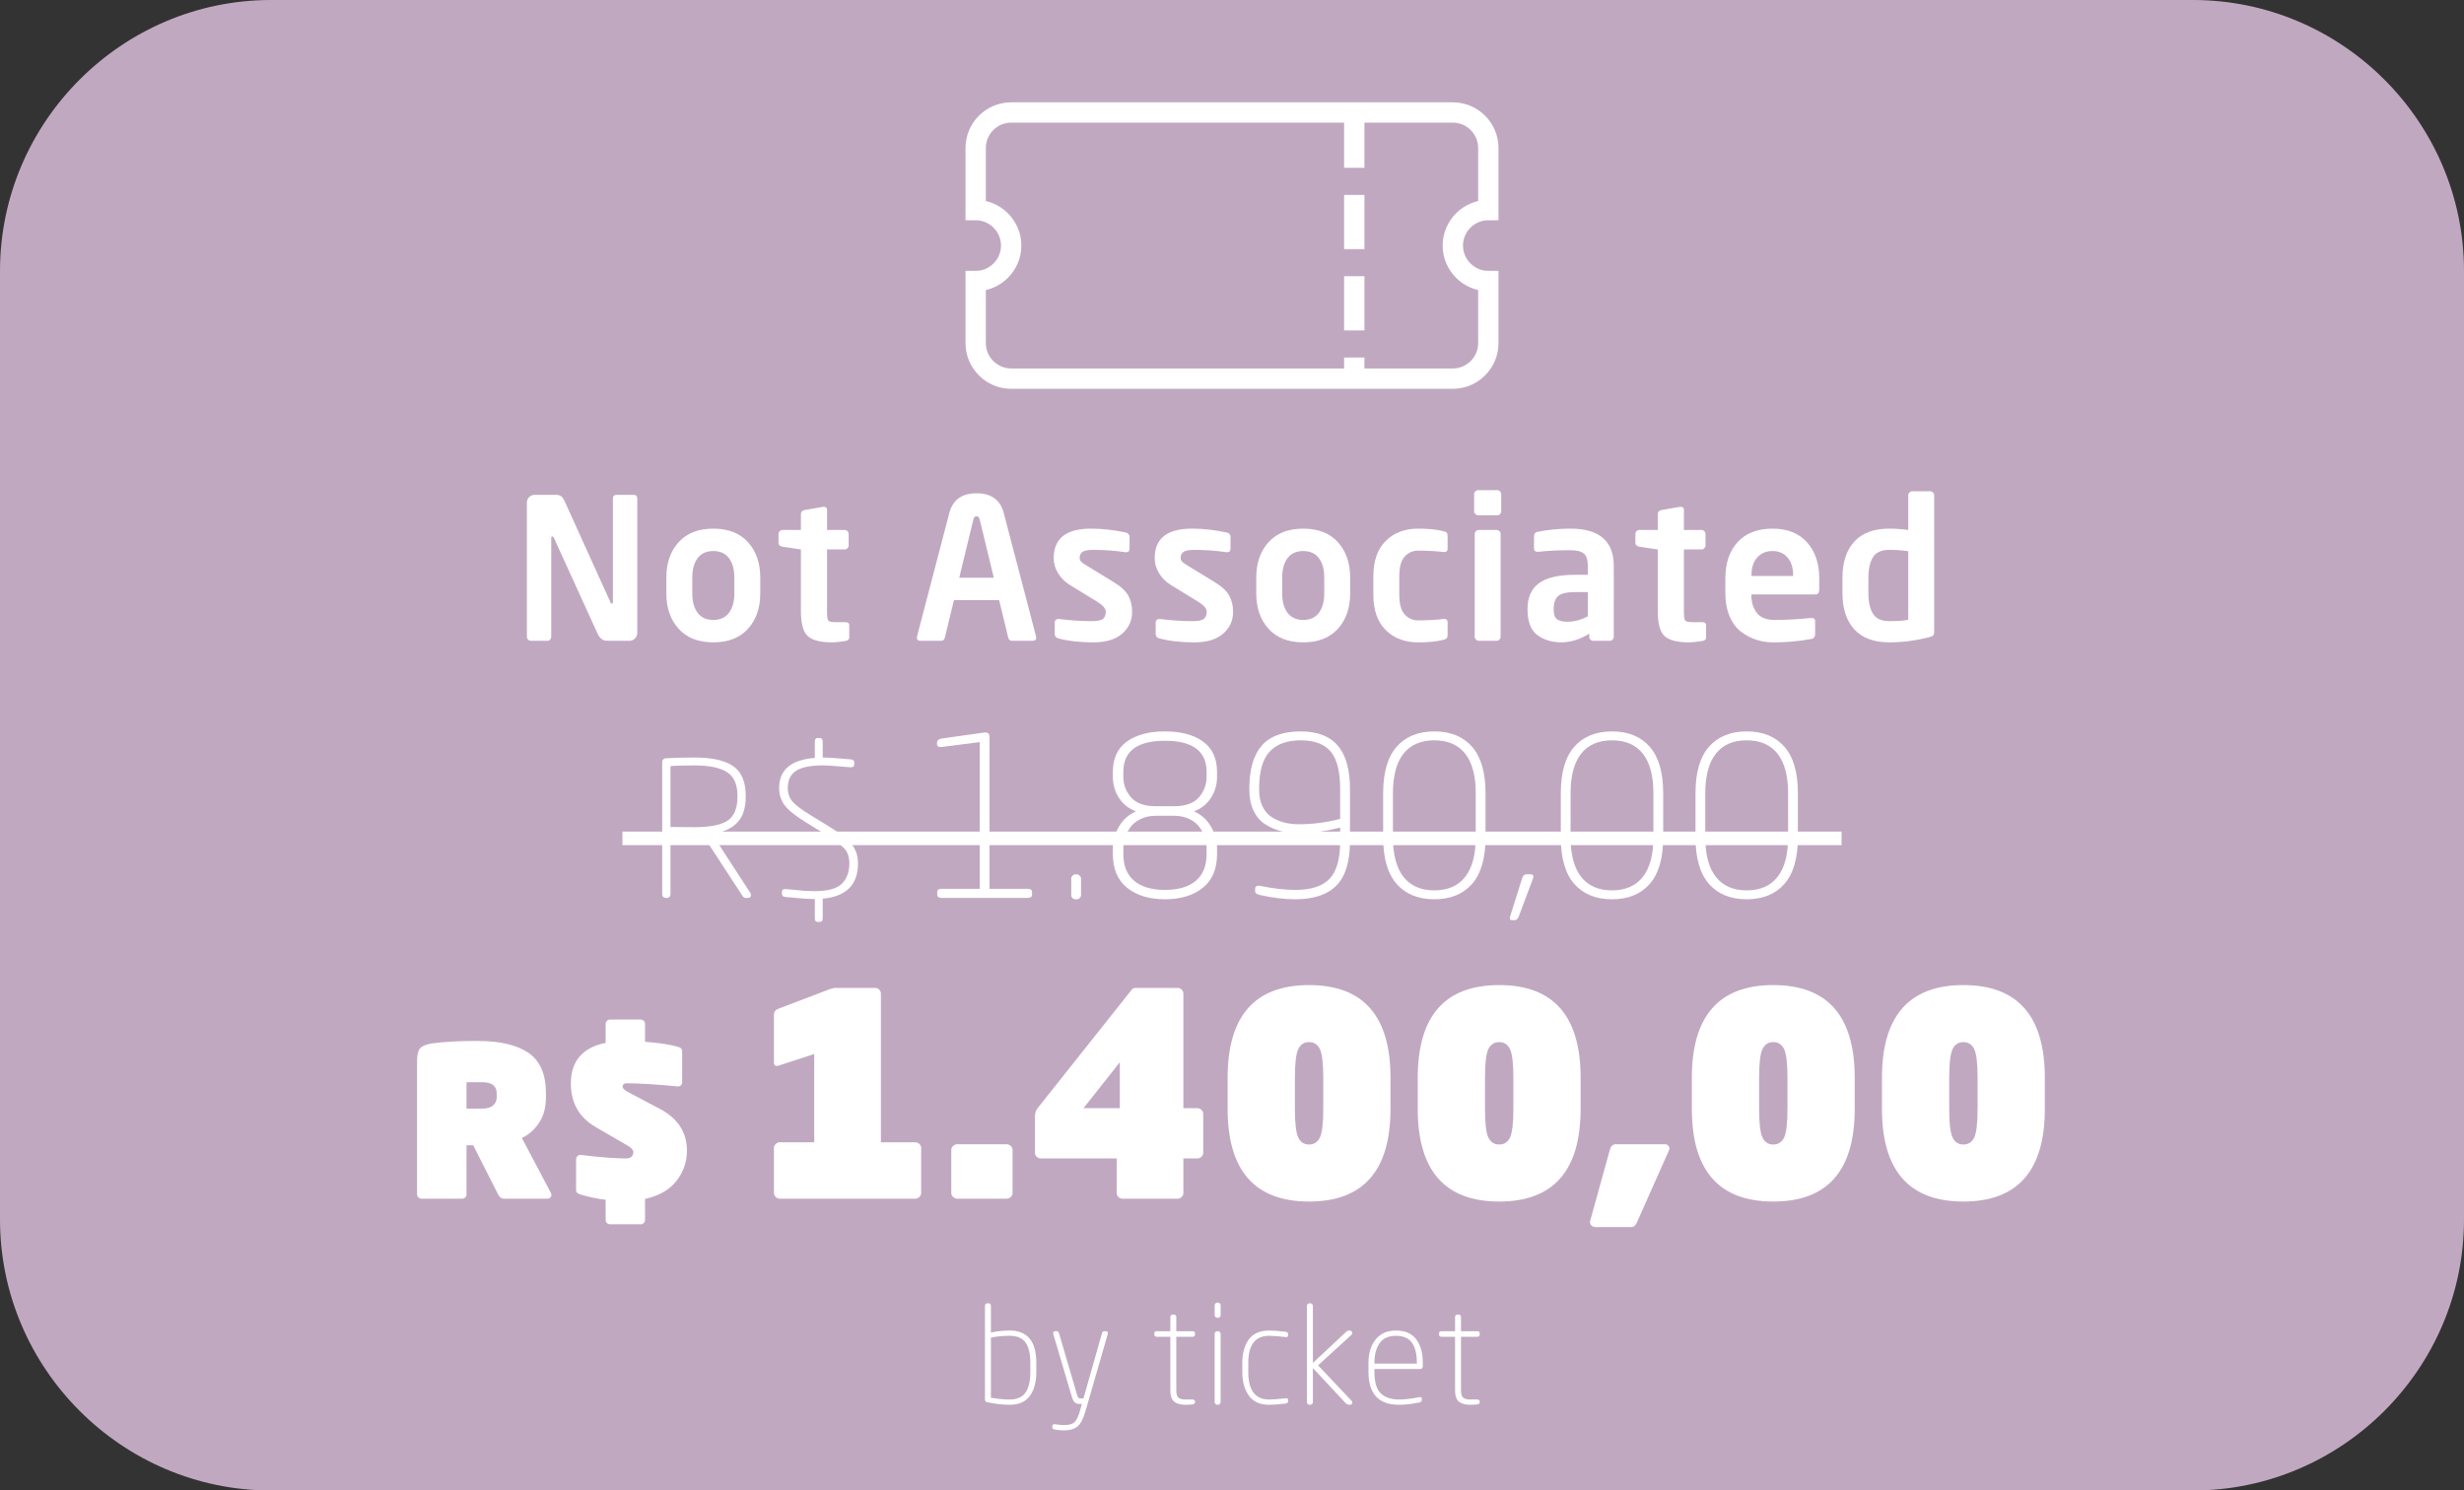 <?xml version="1.0" encoding="utf-8"?>
<!-- Generator: Adobe Illustrator 14.0.0, SVG Export Plug-In . SVG Version: 6.00 Build 43363)  -->
<!DOCTYPE svg PUBLIC "-//W3C//DTD SVG 1.0//EN" "http://www.w3.org/TR/2001/REC-SVG-20010904/DTD/svg10.dtd">
<svg version="1.0" id="_x30_1" xmlns="http://www.w3.org/2000/svg" xmlns:xlink="http://www.w3.org/1999/xlink" x="0px" y="0px"
	 width="363.637px" height="220px" viewBox="0 0 363.637 220" enable-background="new 0 0 363.637 220" xml:space="preserve">
<rect x="0" y="0" width="363.637" height="220" fill="#333333" stroke="none"/>
<g id="nao_x5F_associado">
	<g>
		<path fill="#C1A8C1" d="M363.637,180c0,22-18,40-40,40H40c-22,0-40-18-40-40V40C0,18,18,0,40,0h283.637c22,0,40,18,40,40V180z"/>
	</g>
	<g>
		<path fill="#FFFFFF" d="M110.691,131.732c0.129,0.185,0.166,0.365,0.111,0.54c-0.055,0.176-0.193,0.263-0.416,0.263h-0.359
			c-0.148,0-0.287-0.083-0.416-0.25l-5.9-9.031h-1.191l-3.572-0.028v8.782c0,0.148-0.047,0.273-0.139,0.374
			c-0.094,0.102-0.205,0.152-0.334,0.152h-0.275c-0.131,0-0.24-0.051-0.334-0.152c-0.092-0.101-0.139-0.226-0.139-0.374v-19.558
			c0-0.129,0.047-0.244,0.139-0.346c0.094-0.101,0.203-0.161,0.334-0.18c1.291-0.074,2.732-0.111,4.32-0.111
			c2.586,0,4.488,0.429,5.707,1.288s1.828,2.313,1.828,4.363v0.139c0,1.644-0.406,2.904-1.219,3.781
			c-0.813,0.877-2.059,1.455-3.74,1.731L110.691,131.732z M108.836,117.604v-0.139c0-1.662-0.512-2.825-1.537-3.49
			s-2.617-0.998-4.779-0.998c-1.645,0-2.834,0.038-3.572,0.111v8.976c0.238,0,0.826,0.005,1.758,0.014
			c0.934,0.009,1.537,0.014,1.814,0.014c2.234,0,3.846-0.318,4.834-0.956S108.836,119.322,108.836,117.604z"/>
		<path fill="#FFFFFF" d="M126.621,127.438c0,3.158-1.736,4.894-5.207,5.208v2.909c0,0.351-0.148,0.526-0.443,0.526h-0.277
			c-0.297,0-0.443-0.176-0.443-0.526v-2.854h-0.057c-0.83,0-2.262-0.102-4.293-0.305c-0.332-0.037-0.498-0.184-0.498-0.443v-0.36
			c0-0.24,0.174-0.36,0.525-0.36h0.111c0.314,0.019,0.748,0.061,1.303,0.125c0.553,0.065,1.053,0.111,1.494,0.138
			c0.443,0.028,0.896,0.042,1.357,0.042c1.939,0,3.283-0.36,4.031-1.081s1.123-1.727,1.123-3.02c0-0.905-0.236-1.625-0.707-2.161
			s-1.482-1.284-3.033-2.244l-2.771-1.717c-1.494-0.923-2.512-1.746-3.047-2.466s-0.803-1.569-0.803-2.548
			c0-2.678,1.754-4.156,5.264-4.433v-2.41c0-0.351,0.146-0.526,0.443-0.526h0.277c0.295,0,0.443,0.176,0.443,0.526v2.355h0.055
			c0.775,0,2.15,0.092,4.127,0.277c0.314,0.037,0.471,0.176,0.471,0.416v0.36c0,0.259-0.176,0.388-0.525,0.388
			c-0.129,0-0.711-0.046-1.746-0.139c-1.033-0.092-1.818-0.139-2.354-0.139c-1.811,0-3.127,0.263-3.947,0.79
			c-0.822,0.526-1.234,1.372-1.234,2.535c0,0.794,0.227,1.459,0.68,1.994c0.451,0.536,1.344,1.21,2.674,2.022l2.715,1.662
			c1.717,1.035,2.861,1.939,3.434,2.715C126.334,125.472,126.621,126.386,126.621,127.438z"/>
		<path fill="#FFFFFF" d="M138.971,131.188h5.617v-21.652l-5.65,0.723h-0.164c-0.33,0-0.494-0.143-0.494-0.427v-0.165
			c0-0.35,0.219-0.569,0.658-0.657l6.342-0.887h0.164c0.395,0,0.59,0.219,0.59,0.657v22.408h5.619c0.438,0,0.658,0.165,0.658,0.493
			v0.362c0,0.329-0.221,0.493-0.658,0.493h-12.682c-0.439,0-0.658-0.164-0.658-0.493v-0.362
			C138.313,131.353,138.531,131.188,138.971,131.188z"/>
		<path fill="#FFFFFF" d="M159.537,132.108c0,0.176-0.061,0.324-0.18,0.444c-0.121,0.12-0.27,0.181-0.443,0.181h-0.197
			c-0.176,0-0.324-0.061-0.443-0.181c-0.121-0.12-0.182-0.268-0.182-0.444v-2.431c0-0.153,0.066-0.296,0.197-0.427
			s0.273-0.197,0.428-0.197h0.197c0.152,0,0.295,0.066,0.426,0.197c0.133,0.131,0.197,0.274,0.197,0.427V132.108z"/>
		<path fill="#FFFFFF" d="M179.613,126.063c0,2.19-0.701,3.85-2.102,4.978c-1.402,1.128-3.266,1.692-5.586,1.692
			c-2.322,0-4.184-0.564-5.586-1.692c-1.402-1.128-2.104-2.787-2.104-4.978v-0.986c0-1.007,0.297-2.026,0.889-3.056
			c0.59-1.029,1.434-1.785,2.529-2.267c-1.051-0.372-1.885-1.023-2.498-1.955s-0.92-1.977-0.92-3.138v-0.723
			c0-1.993,0.691-3.488,2.07-4.485c1.381-0.997,3.254-1.495,5.619-1.495s4.238,0.499,5.617,1.495c1.381,0.997,2.07,2.492,2.07,4.485
			v0.723c0,1.162-0.307,2.207-0.92,3.138s-1.445,1.583-2.496,1.955c1.094,0.482,1.938,1.238,2.529,2.267
			c0.592,1.03,0.887,2.048,0.887,3.056V126.063z M178.07,114.662v-0.723c0-3.066-2.049-4.6-6.145-4.6
			c-4.098,0-6.145,1.534-6.145,4.6v0.723c0,1.139,0.377,2.147,1.133,3.023c0.756,0.876,1.977,1.314,3.664,1.314h2.693
			c1.688,0,2.908-0.438,3.664-1.314C177.691,116.809,178.07,115.801,178.07,114.662z M178.07,126.063v-0.986
			c0-0.438-0.078-0.898-0.23-1.38c-0.154-0.481-0.4-0.98-0.74-1.495c-0.34-0.514-0.844-0.941-1.512-1.281
			c-0.668-0.339-1.439-0.509-2.316-0.509h-2.693c-0.877,0-1.648,0.17-2.316,0.509c-0.668,0.34-1.172,0.767-1.512,1.281
			c-0.34,0.515-0.586,1.014-0.738,1.495c-0.154,0.482-0.23,0.942-0.23,1.38v0.986c0,1.73,0.531,3.045,1.594,3.943
			c1.063,0.898,2.578,1.347,4.551,1.347c1.971,0,3.488-0.449,4.551-1.347C177.539,129.108,178.07,127.793,178.07,126.063z"/>
		<path fill="#FFFFFF" d="M199.229,124.19c0,3.001-0.67,5.175-2.006,6.522c-1.336,1.347-3.35,2.021-6.045,2.021
			c-1.621,0-3.363-0.208-5.225-0.625c-0.48-0.087-0.723-0.284-0.723-0.591v-0.329c0-0.307,0.176-0.46,0.525-0.46
			c0.109,0,0.197,0.011,0.264,0.033c1.906,0.395,3.625,0.592,5.158,0.592c2.301,0,3.977-0.542,5.027-1.626
			c1.051-1.084,1.576-2.93,1.576-5.537v-2.037c-2.232,0.57-4.26,0.854-6.078,0.854c-0.963,0-1.855-0.109-2.678-0.329
			c-0.82-0.219-1.594-0.559-2.316-1.019s-1.293-1.128-1.707-2.004c-0.418-0.875-0.625-1.905-0.625-3.088v-0.164
			c0-2.826,0.607-4.939,1.824-6.341c1.215-1.402,3.137-2.103,5.766-2.103c2.453,0,4.275,0.701,5.471,2.103
			c1.193,1.402,1.791,3.538,1.791,6.407V124.19z M197.781,120.872v-4.403c0-2.584-0.465-4.43-1.396-5.536
			c-0.93-1.106-2.402-1.659-4.418-1.659c-2.037,0-3.57,0.559-4.6,1.676c-1.031,1.117-1.545,2.936-1.545,5.454v0.164
			c0,0.964,0.17,1.791,0.51,2.481c0.34,0.69,0.799,1.215,1.379,1.577c0.58,0.362,1.199,0.625,1.857,0.789
			c0.656,0.165,1.369,0.247,2.135,0.247C193.74,121.66,195.766,121.397,197.781,120.872z"/>
		<path fill="#FFFFFF" d="M219.236,123.566c0,3.088-0.662,5.388-1.986,6.9c-1.326,1.511-3.182,2.267-5.57,2.267
			c-2.387,0-4.244-0.756-5.568-2.267c-1.326-1.512-1.988-3.812-1.988-6.9v-6.473c0-3.066,0.662-5.355,1.988-6.867
			c1.324-1.511,3.182-2.267,5.568-2.267c2.389,0,4.244,0.756,5.57,2.267c1.324,1.512,1.986,3.801,1.986,6.867V123.566z
			 M217.791,123.566v-6.473c0-2.584-0.52-4.534-1.561-5.849c-1.041-1.314-2.557-1.971-4.551-1.971c-1.992,0-3.51,0.657-4.551,1.971
			c-1.039,1.314-1.561,3.264-1.561,5.849v6.473c0,2.585,0.521,4.54,1.561,5.865c1.041,1.326,2.559,1.988,4.551,1.988
			c1.994,0,3.51-0.662,4.551-1.988C217.271,128.105,217.791,126.151,217.791,123.566z"/>
		<path fill="#FFFFFF" d="M226.301,129.414c0,0.044-0.021,0.132-0.064,0.263l-2.07,5.52c-0.154,0.416-0.361,0.625-0.625,0.625
			h-0.395c-0.219,0-0.328-0.11-0.328-0.329c0-0.066,0.021-0.164,0.066-0.296l1.74-5.52c0.109-0.416,0.328-0.625,0.658-0.625h0.623
			C226.17,129.053,226.301,129.173,226.301,129.414z"/>
		<path fill="#FFFFFF" d="M245.455,123.566c0,3.088-0.662,5.388-1.986,6.9c-1.326,1.511-3.182,2.267-5.57,2.267
			c-2.387,0-4.244-0.756-5.568-2.267c-1.326-1.512-1.988-3.812-1.988-6.9v-6.473c0-3.066,0.662-5.355,1.988-6.867
			c1.324-1.511,3.182-2.267,5.568-2.267c2.389,0,4.244,0.756,5.57,2.267c1.324,1.512,1.986,3.801,1.986,6.867V123.566z
			 M244.01,123.566v-6.473c0-2.584-0.52-4.534-1.561-5.849c-1.041-1.314-2.557-1.971-4.551-1.971c-1.992,0-3.51,0.657-4.551,1.971
			c-1.039,1.314-1.561,3.264-1.561,5.849v6.473c0,2.585,0.521,4.54,1.561,5.865c1.041,1.326,2.559,1.988,4.551,1.988
			c1.994,0,3.51-0.662,4.551-1.988C243.49,128.105,244.01,126.151,244.01,123.566z"/>
		<path fill="#FFFFFF" d="M265.334,123.566c0,3.088-0.662,5.388-1.988,6.9c-1.326,1.511-3.182,2.267-5.568,2.267
			c-2.389,0-4.244-0.756-5.57-2.267c-1.324-1.512-1.986-3.812-1.986-6.9v-6.473c0-3.066,0.662-5.355,1.986-6.867
			c1.326-1.511,3.182-2.267,5.57-2.267c2.387,0,4.242,0.756,5.568,2.267c1.326,1.512,1.988,3.801,1.988,6.867V123.566z
			 M263.889,123.566v-6.473c0-2.584-0.521-4.534-1.561-5.849c-1.041-1.314-2.559-1.971-4.551-1.971
			c-1.994,0-3.512,0.657-4.551,1.971c-1.041,1.314-1.561,3.264-1.561,5.849v6.473c0,2.585,0.52,4.54,1.561,5.865
			c1.039,1.326,2.557,1.988,4.551,1.988c1.992,0,3.51-0.662,4.551-1.988C263.367,128.105,263.889,126.151,263.889,123.566z"/>
	</g>
	<g>
		<path fill="#FFFFFF" d="M94.051,93.421c0,0.31-0.111,0.58-0.334,0.812s-0.498,0.348-0.826,0.348h-2.928
			c-0.309,0-0.541-0.009-0.695-0.029c-0.156-0.019-0.334-0.111-0.537-0.275s-0.381-0.411-0.535-0.739l-6.438-14.119
			c-0.076-0.155-0.164-0.232-0.26-0.232c-0.098,0-0.145,0.077-0.145,0.232v14.583c0,0.155-0.055,0.29-0.16,0.406
			c-0.107,0.116-0.236,0.174-0.391,0.174h-2.465c-0.154,0-0.291-0.058-0.406-0.174c-0.115-0.116-0.174-0.251-0.174-0.406V74.201
			c0-0.329,0.111-0.604,0.334-0.827c0.221-0.222,0.496-0.333,0.826-0.333h3.131c0.309,0,0.555,0.063,0.738,0.188
			s0.363,0.372,0.537,0.739l6.754,14.901c0.059,0.155,0.137,0.232,0.232,0.232c0.098,0,0.145-0.087,0.145-0.261V73.592
			c0-0.367,0.184-0.551,0.551-0.551H93.5c0.367,0,0.551,0.184,0.551,0.551V93.421z"/>
		<path fill="#FFFFFF" d="M112.199,87.594c0,2.146-0.605,3.885-1.813,5.218s-2.914,2-5.117,2s-3.908-0.667-5.117-2
			c-1.207-1.333-1.811-3.073-1.811-5.218v-2.348c0-2.146,0.604-3.885,1.811-5.218c1.209-1.334,2.914-2,5.117-2s3.91,0.667,5.117,2
			c1.207,1.333,1.813,3.073,1.813,5.218V87.594z M108.373,87.594v-2.348c0-1.218-0.268-2.174-0.799-2.87s-1.299-1.044-2.305-1.044
			c-1.004,0-1.773,0.348-2.305,1.044s-0.797,1.652-0.797,2.87v2.348c0,1.218,0.266,2.174,0.797,2.87s1.301,1.043,2.305,1.043
			c1.006,0,1.773-0.348,2.305-1.043S108.373,88.812,108.373,87.594z"/>
		<path fill="#FFFFFF" d="M125.332,94.088c0,0.29-0.184,0.464-0.551,0.521c-0.813,0.135-1.469,0.203-1.973,0.203
			c-1.721,0-2.918-0.304-3.594-0.913c-0.678-0.609-1.016-1.841-1.016-3.696V81.1l-2.725-0.406c-0.387-0.077-0.58-0.271-0.58-0.58
			V78.81c0-0.154,0.059-0.29,0.174-0.406c0.117-0.116,0.252-0.174,0.406-0.174h2.725v-2.377c0-0.309,0.193-0.502,0.58-0.58
			l2.697-0.464h0.115c0.309,0,0.463,0.145,0.463,0.435v2.986h2.609c0.154,0,0.291,0.058,0.406,0.174
			c0.115,0.116,0.174,0.251,0.174,0.406v1.71c0,0.155-0.059,0.29-0.174,0.406c-0.115,0.116-0.252,0.174-0.406,0.174h-2.609v9.104
			c0,0.734,0.059,1.188,0.174,1.362c0.117,0.174,0.436,0.261,0.957,0.261h1.537c0.406,0,0.609,0.145,0.609,0.435V94.088z"/>
		<path fill="#FFFFFF" d="M152.932,94.088c0,0.329-0.176,0.493-0.523,0.493h-3.072c-0.289,0-0.475-0.164-0.551-0.493l-1.334-5.508
			h-6.668l-1.334,5.508c-0.076,0.329-0.26,0.493-0.551,0.493h-3.072c-0.348,0-0.521-0.164-0.521-0.493l0.029-0.058
			c0-0.039,0-0.067,0-0.087l4.754-18.177c0.502-1.972,1.846-2.957,4.029-2.957s3.527,0.985,4.029,2.957l4.756,18.177
			c0,0.02,0,0.048,0,0.087L152.932,94.088z M146.668,85.275l-2.086-8.61c-0.078-0.309-0.232-0.464-0.465-0.464
			s-0.387,0.155-0.463,0.464l-2.088,8.61H146.668z"/>
		<path fill="#FFFFFF" d="M167.078,90.291c0,1.314-0.494,2.396-1.479,3.247c-0.986,0.851-2.389,1.275-4.205,1.275
			c-2.01,0-3.738-0.193-5.189-0.58c-0.367-0.097-0.551-0.319-0.551-0.667v-1.739c0-0.116,0.049-0.222,0.146-0.319
			c0.096-0.096,0.211-0.145,0.348-0.145h0.115c1.701,0.213,3.324,0.319,4.871,0.319c0.83,0,1.381-0.116,1.652-0.348
			c0.27-0.232,0.406-0.58,0.406-1.043s-0.426-0.957-1.275-1.479l-3.973-2.436c-0.734-0.444-1.324-1.019-1.768-1.725
			c-0.445-0.706-0.668-1.464-0.668-2.276c0-2.899,1.836-4.349,5.508-4.349c1.643,0,3.363,0.193,5.162,0.58
			c0.348,0.097,0.521,0.319,0.521,0.667v1.682c0,0.367-0.156,0.551-0.465,0.551h-0.115c-1.623-0.232-3.219-0.348-4.783-0.348
			c-0.717,0-1.229,0.092-1.537,0.275c-0.309,0.184-0.463,0.498-0.463,0.942c0,0.213,0.086,0.401,0.26,0.565s0.473,0.372,0.898,0.623
			l3.799,2.319c1.121,0.677,1.865,1.363,2.232,2.059C166.895,88.638,167.078,89.421,167.078,90.291z"/>
		<path fill="#FFFFFF" d="M181.979,90.291c0,1.314-0.492,2.396-1.479,3.247c-0.984,0.851-2.387,1.275-4.203,1.275
			c-2.01,0-3.74-0.193-5.189-0.58c-0.367-0.097-0.551-0.319-0.551-0.667v-1.739c0-0.116,0.049-0.222,0.145-0.319
			c0.098-0.096,0.213-0.145,0.348-0.145h0.117c1.699,0.213,3.324,0.319,4.869,0.319c0.832,0,1.383-0.116,1.652-0.348
			c0.271-0.232,0.406-0.58,0.406-1.043s-0.426-0.957-1.275-1.479l-3.971-2.436c-0.736-0.444-1.324-1.019-1.77-1.725
			s-0.666-1.464-0.666-2.276c0-2.899,1.836-4.349,5.508-4.349c1.643,0,3.363,0.193,5.16,0.58c0.348,0.097,0.521,0.319,0.521,0.667
			v1.682c0,0.367-0.154,0.551-0.463,0.551h-0.117c-1.623-0.232-3.217-0.348-4.783-0.348c-0.715,0-1.227,0.092-1.535,0.275
			c-0.311,0.184-0.465,0.498-0.465,0.942c0,0.213,0.088,0.401,0.262,0.565s0.473,0.372,0.898,0.623l3.797,2.319
			c1.121,0.677,1.865,1.363,2.232,2.059C181.795,88.638,181.979,89.421,181.979,90.291z"/>
		<path fill="#FFFFFF" d="M199.258,87.594c0,2.146-0.605,3.885-1.813,5.218s-2.914,2-5.117,2s-3.908-0.667-5.117-2
			c-1.207-1.333-1.811-3.073-1.811-5.218v-2.348c0-2.146,0.604-3.885,1.811-5.218c1.209-1.334,2.914-2,5.117-2s3.91,0.667,5.117,2
			c1.207,1.333,1.813,3.073,1.813,5.218V87.594z M195.432,87.594v-2.348c0-1.218-0.268-2.174-0.799-2.87s-1.299-1.044-2.305-1.044
			c-1.004,0-1.773,0.348-2.305,1.044s-0.797,1.652-0.797,2.87v2.348c0,1.218,0.266,2.174,0.797,2.87s1.301,1.043,2.305,1.043
			c1.006,0,1.773-0.348,2.305-1.043S195.432,88.812,195.432,87.594z"/>
		<path fill="#FFFFFF" d="M213.637,93.682c0,0.232-0.039,0.401-0.115,0.507c-0.078,0.106-0.242,0.188-0.494,0.247
			c-0.967,0.251-2.213,0.377-3.74,0.377c-1.971,0-3.564-0.604-4.783-1.812c-1.217-1.208-1.826-2.952-1.826-5.233v-2.696
			c0-2.281,0.609-4.025,1.826-5.233c1.219-1.208,2.813-1.812,4.783-1.812c1.527,0,2.773,0.126,3.74,0.377
			c0.252,0.058,0.416,0.14,0.494,0.246c0.076,0.106,0.115,0.275,0.115,0.507v1.885c0,0.29-0.174,0.435-0.521,0.435h-0.088
			c-1.082-0.135-2.328-0.203-3.74-0.203c-0.791,0-1.453,0.29-1.984,0.87c-0.533,0.58-0.797,1.556-0.797,2.928v2.696
			c0,1.373,0.264,2.349,0.797,2.928c0.531,0.58,1.193,0.87,1.984,0.87c1.412,0,2.658-0.067,3.74-0.203h0.088
			c0.348,0,0.521,0.145,0.521,0.435V93.682z"/>
		<path fill="#FFFFFF" d="M221.551,75.476c0,0.155-0.059,0.29-0.174,0.406c-0.115,0.116-0.252,0.174-0.406,0.174h-2.813
			c-0.154,0-0.295-0.058-0.42-0.174c-0.125-0.116-0.188-0.251-0.188-0.406v-2.551c0-0.154,0.063-0.29,0.188-0.406
			c0.125-0.116,0.266-0.174,0.42-0.174h2.813c0.154,0,0.291,0.058,0.406,0.174c0.115,0.116,0.174,0.251,0.174,0.406V75.476z
			 M221.463,93.972c0,0.155-0.057,0.295-0.174,0.42c-0.115,0.126-0.25,0.188-0.404,0.188h-2.668c-0.154,0-0.289-0.063-0.406-0.188
			c-0.115-0.125-0.174-0.266-0.174-0.42V78.81c0-0.154,0.059-0.29,0.174-0.406c0.117-0.116,0.252-0.174,0.406-0.174h2.668
			c0.154,0,0.289,0.058,0.404,0.174c0.117,0.116,0.174,0.251,0.174,0.406V93.972z"/>
		<path fill="#FFFFFF" d="M238.162,94.001c0,0.155-0.059,0.29-0.174,0.406c-0.115,0.116-0.252,0.174-0.406,0.174h-2.463
			c-0.156,0-0.291-0.058-0.406-0.174c-0.117-0.116-0.174-0.251-0.174-0.406v-0.464c-1.393,0.851-2.754,1.275-4.088,1.275
			c-1.432,0-2.625-0.362-3.58-1.087c-0.957-0.725-1.436-1.976-1.436-3.754v-0.116c0-1.682,0.561-2.938,1.682-3.769
			s2.918-1.247,5.393-1.247h1.826v-1.276c0-0.908-0.199-1.526-0.596-1.855c-0.395-0.328-1.047-0.493-1.955-0.493
			c-1.875,0-3.451,0.078-4.727,0.232h-0.145c-0.348,0-0.521-0.164-0.521-0.493V79.1c0-0.329,0.184-0.532,0.551-0.609
			c1.545-0.309,3.16-0.464,4.842-0.464c4.25,0,6.377,1.846,6.377,5.537V94.001z M234.336,90.957v-3.566h-1.826
			c-1.258,0-2.107,0.194-2.553,0.58c-0.443,0.387-0.666,1.015-0.666,1.884v0.116c0,0.696,0.16,1.169,0.479,1.42
			c0.318,0.251,0.855,0.377,1.609,0.377C232.363,91.769,233.35,91.499,234.336,90.957z"/>
		<path fill="#FFFFFF" d="M251.787,94.088c0,0.29-0.184,0.464-0.551,0.521c-0.811,0.135-1.469,0.203-1.971,0.203
			c-1.721,0-2.918-0.304-3.596-0.913c-0.676-0.609-1.014-1.841-1.014-3.696V81.1l-2.727-0.406c-0.387-0.077-0.578-0.271-0.578-0.58
			V78.81c0-0.154,0.057-0.29,0.174-0.406c0.115-0.116,0.25-0.174,0.404-0.174h2.727v-2.377c0-0.309,0.193-0.502,0.58-0.58
			l2.695-0.464h0.115c0.311,0,0.465,0.145,0.465,0.435v2.986h2.609c0.154,0,0.289,0.058,0.406,0.174
			c0.115,0.116,0.174,0.251,0.174,0.406v1.71c0,0.155-0.059,0.29-0.174,0.406c-0.117,0.116-0.252,0.174-0.406,0.174h-2.609v9.104
			c0,0.734,0.059,1.188,0.174,1.362s0.436,0.261,0.957,0.261h1.537c0.404,0,0.607,0.145,0.607,0.435V94.088z"/>
		<path fill="#FFFFFF" d="M268.486,87.015c0,0.483-0.193,0.725-0.58,0.725h-9.449v0.087c0,1.024,0.264,1.895,0.797,2.609
			c0.531,0.715,1.424,1.072,2.682,1.072c1.525,0,3.305-0.096,5.334-0.29h0.086c0.35,0,0.523,0.145,0.523,0.435v1.914
			c0,0.445-0.203,0.696-0.609,0.754c-1.779,0.328-3.652,0.493-5.625,0.493c-0.793,0-1.57-0.116-2.334-0.348
			c-0.764-0.232-1.512-0.609-2.246-1.131s-1.324-1.28-1.768-2.276c-0.445-0.995-0.668-2.169-0.668-3.522v-2.145
			c0-2.28,0.609-4.078,1.826-5.393c1.219-1.314,2.93-1.971,5.133-1.971c2.184,0,3.879,0.672,5.088,2.015
			c1.207,1.344,1.811,3.126,1.811,5.349V87.015z M264.631,85.014v-0.116c0-1.121-0.279-1.995-0.84-2.624
			c-0.561-0.628-1.295-0.942-2.203-0.942c-0.928,0-1.678,0.314-2.248,0.942c-0.57,0.628-0.855,1.503-0.855,2.624v0.116H264.631z"/>
		<path fill="#FFFFFF" d="M285.447,93.276c0,0.232-0.049,0.401-0.146,0.507c-0.096,0.106-0.309,0.199-0.637,0.275
			c-1.953,0.503-3.895,0.754-5.828,0.754c-2.279,0-4.006-0.638-5.174-1.914c-1.17-1.275-1.754-3.063-1.754-5.363v-2.232
			c0-2.3,0.584-4.088,1.754-5.364c1.168-1.275,2.895-1.913,5.174-1.913c0.852,0,1.779,0.068,2.783,0.203v-5.131
			c0-0.154,0.059-0.29,0.174-0.406c0.117-0.116,0.252-0.174,0.406-0.174h2.668c0.154,0,0.289,0.058,0.404,0.174
			c0.117,0.116,0.176,0.251,0.176,0.406V93.276z M281.619,91.479V81.361c-0.947-0.135-1.875-0.203-2.783-0.203
			c-1.158,0-1.967,0.362-2.42,1.087c-0.455,0.725-0.682,1.744-0.682,3.059v2.232c0,1.314,0.227,2.334,0.682,3.059
			c0.453,0.725,1.262,1.087,2.42,1.087C280.055,91.682,280.982,91.614,281.619,91.479z"/>
	</g>
	<line fill="none" stroke="#FFFFFF" stroke-width="2" x1="91.858" y1="123.746" x2="271.778" y2="123.746"/>
	<g>
		<path fill="#FFFFFF" d="M81.373,176.375c0,0.165-0.057,0.299-0.17,0.402c-0.113,0.104-0.242,0.155-0.387,0.155h-6.463
			c-0.352,0-0.629-0.206-0.836-0.619l-3.68-7.267H68.85v7.267c0,0.166-0.063,0.31-0.186,0.433c-0.125,0.124-0.27,0.186-0.434,0.186
			h-6.029c-0.166,0-0.316-0.062-0.449-0.186c-0.135-0.124-0.201-0.268-0.201-0.433v-19.667c0-0.927,0.145-1.562,0.434-1.901
			c0.287-0.34,0.865-0.583,1.73-0.727c1.691-0.247,3.949-0.371,6.773-0.371c3.297,0,5.803,0.588,7.514,1.763
			c1.711,1.175,2.566,3.154,2.566,5.938v0.619c0,1.526-0.35,2.798-1.051,3.819s-1.535,1.747-2.504,2.18l4.266,8.071
			C81.342,176.159,81.373,176.272,81.373,176.375z M73.303,161.996v-0.619c0-1.092-0.713-1.639-2.135-1.639H68.85v3.896h2.318
			c0.721,0,1.258-0.159,1.607-0.479C73.127,162.836,73.303,162.449,73.303,161.996z"/>
		<path fill="#FFFFFF" d="M101.379,169.85c0,1.649-0.514,3.134-1.545,4.453s-2.578,2.206-4.639,2.659v3.124
			c0,0.165-0.063,0.309-0.186,0.433c-0.123,0.124-0.268,0.186-0.434,0.186H90c-0.166,0-0.309-0.062-0.434-0.186
			c-0.123-0.124-0.186-0.268-0.186-0.433v-3c-1.154-0.124-2.391-0.381-3.711-0.773c-0.432-0.124-0.648-0.33-0.648-0.618v-4.608
			c0-0.165,0.063-0.309,0.186-0.433c0.123-0.124,0.258-0.186,0.402-0.186h0.061c2.949,0.351,5.164,0.525,6.648,0.525
			c0.764,0,1.145-0.319,1.145-0.958c0-0.309-0.289-0.628-0.865-0.958l-4.639-2.69c-2.475-1.422-3.711-3.577-3.711-6.463
			c0-3.298,1.711-5.298,5.133-6v-2.814c0-0.165,0.063-0.309,0.186-0.433c0.125-0.124,0.268-0.186,0.434-0.186h4.576
			c0.166,0,0.311,0.062,0.434,0.186c0.123,0.124,0.186,0.268,0.186,0.433v2.66c2.145,0.165,3.762,0.413,4.855,0.742
			c0.412,0.103,0.617,0.309,0.617,0.618v4.608c0,0.165-0.057,0.309-0.17,0.433c-0.113,0.124-0.242,0.186-0.387,0.186h-0.061
			c-3.279-0.309-5.783-0.464-7.516-0.464c-0.432,0-0.648,0.166-0.648,0.495c0,0.144,0.072,0.283,0.217,0.417
			c0.143,0.134,0.453,0.325,0.928,0.572l4.391,2.319C100.061,165.099,101.379,167.149,101.379,169.85z"/>
		<path fill="#FFFFFF" d="M115.096,168.598h5.066v-13.023l-5.025,1.633c-0.195,0.084-0.363,0.126-0.502,0.126
			c-0.279,0-0.418-0.167-0.418-0.503v-7.077c0-0.391,0.195-0.67,0.586-0.837l7.58-2.89c0.361-0.139,0.67-0.209,0.92-0.209h5.863
			c0.223,0,0.418,0.084,0.586,0.251s0.252,0.363,0.252,0.586v21.943h5.066c0.223,0,0.426,0.084,0.607,0.251s0.271,0.363,0.271,0.586
			v6.658c0,0.224-0.09,0.418-0.271,0.586s-0.385,0.251-0.607,0.251h-19.975c-0.225,0-0.426-0.084-0.607-0.251
			s-0.271-0.362-0.271-0.586v-6.658c0-0.223,0.09-0.419,0.271-0.586S114.871,168.598,115.096,168.598z"/>
		<path fill="#FFFFFF" d="M149.434,176.094c0,0.224-0.092,0.418-0.271,0.586c-0.184,0.167-0.385,0.251-0.607,0.251h-7.287
			c-0.223,0-0.426-0.084-0.607-0.251s-0.271-0.362-0.271-0.586v-6.365c0-0.223,0.09-0.419,0.271-0.586s0.385-0.251,0.607-0.251
			h7.287c0.223,0,0.424,0.083,0.607,0.251c0.18,0.167,0.271,0.363,0.271,0.586V176.094z"/>
		<path fill="#FFFFFF" d="M177.574,170.148c0,0.224-0.084,0.418-0.252,0.586s-0.363,0.251-0.586,0.251h-2.094v5.109
			c0,0.224-0.084,0.418-0.252,0.586s-0.363,0.251-0.586,0.251h-8.166c-0.225,0-0.418-0.084-0.586-0.251s-0.252-0.362-0.252-0.586
			v-5.109h-11.223c-0.223,0-0.418-0.084-0.586-0.251s-0.252-0.362-0.252-0.586v-5.444c0-0.419,0.141-0.81,0.42-1.173l13.902-17.504
			c0.139-0.139,0.32-0.209,0.545-0.209h0.377h5.82c0.223,0,0.418,0.084,0.586,0.251s0.252,0.363,0.252,0.586v16.918h2.094
			c0.223,0,0.418,0.084,0.586,0.251s0.252,0.363,0.252,0.586V170.148z M165.262,163.573v-6.784l-5.359,6.784H165.262z"/>
		<path fill="#FFFFFF" d="M205.211,163.657c0,9.129-4.006,13.693-12.018,13.693c-8.014,0-12.02-4.564-12.02-13.693v-4.564
			c0-9.129,4.006-13.693,12.02-13.693c8.012,0,12.018,4.564,12.018,13.693V163.657z M195.287,163.657v-4.564
			c0-2.149-0.168-3.566-0.502-4.25c-0.336-0.684-0.867-1.026-1.592-1.026c-0.727,0-1.256,0.342-1.592,1.026
			c-0.334,0.684-0.502,2.101-0.502,4.25v4.564c0,2.15,0.168,3.566,0.502,4.25c0.336,0.685,0.865,1.026,1.592,1.026
			c0.725,0,1.256-0.342,1.592-1.026C195.119,167.224,195.287,165.807,195.287,163.657z"/>
		<path fill="#FFFFFF" d="M233.268,163.657c0,9.129-4.006,13.693-12.018,13.693c-8.014,0-12.02-4.564-12.02-13.693v-4.564
			c0-9.129,4.006-13.693,12.02-13.693c8.012,0,12.018,4.564,12.018,13.693V163.657z M223.344,163.657v-4.564
			c0-2.149-0.168-3.566-0.502-4.25c-0.336-0.684-0.867-1.026-1.592-1.026c-0.727,0-1.256,0.342-1.592,1.026
			c-0.334,0.684-0.502,2.101-0.502,4.25v4.564c0,2.15,0.168,3.566,0.502,4.25c0.336,0.685,0.865,1.026,1.592,1.026
			c0.725,0,1.256-0.342,1.592-1.026C223.176,167.224,223.344,165.807,223.344,163.657z"/>
		<path fill="#FFFFFF" d="M246.375,169.478c0,0.112-0.014,0.196-0.041,0.251l-4.691,10.553c-0.223,0.558-0.502,0.837-0.838,0.837
			h-5.318c-0.223,0-0.418-0.07-0.586-0.209c-0.166-0.14-0.25-0.307-0.25-0.502v-0.125l2.93-10.553
			c0.141-0.558,0.434-0.837,0.881-0.837h7.244c0.195,0,0.355,0.063,0.48,0.188C246.313,169.206,246.375,169.338,246.375,169.478z"/>
		<path fill="#FFFFFF" d="M273.721,163.657c0,9.129-4.008,13.693-12.02,13.693s-12.018-4.564-12.018-13.693v-4.564
			c0-9.129,4.006-13.693,12.018-13.693s12.02,4.564,12.02,13.693V163.657z M263.795,163.657v-4.564c0-2.149-0.166-3.566-0.502-4.25
			s-0.865-1.026-1.592-1.026s-1.256,0.342-1.59,1.026c-0.336,0.684-0.504,2.101-0.504,4.25v4.564c0,2.15,0.168,3.566,0.504,4.25
			c0.334,0.685,0.863,1.026,1.59,1.026s1.256-0.342,1.592-1.026C263.629,167.224,263.795,165.807,263.795,163.657z"/>
		<path fill="#FFFFFF" d="M301.777,163.657c0,9.129-4.008,13.693-12.02,13.693s-12.018-4.564-12.018-13.693v-4.564
			c0-9.129,4.006-13.693,12.018-13.693s12.02,4.564,12.02,13.693V163.657z M291.852,163.657v-4.564c0-2.149-0.166-3.566-0.502-4.25
			s-0.865-1.026-1.592-1.026s-1.256,0.342-1.59,1.026c-0.336,0.684-0.504,2.101-0.504,4.25v4.564c0,2.15,0.168,3.566,0.504,4.25
			c0.334,0.685,0.863,1.026,1.59,1.026s1.256-0.342,1.592-1.026C291.686,167.224,291.852,165.807,291.852,163.657z"/>
	</g>
	<g>
		<path fill="none" stroke="#FFFFFF" stroke-width="3" d="M193.256,16.602h-44.027c-2.883,0-5.238,2.357-5.238,5.238v9.166
			c2.879,0,5.238,2.358,5.238,5.239s-2.359,5.238-5.238,5.238v9.167c0,2.88,2.355,5.238,5.238,5.238h39.563h13.604h12.012
			c2.884,0,5.238-2.358,5.238-5.238v-9.167c-2.881,0-5.238-2.357-5.238-5.238s2.357-5.239,5.238-5.239V21.84
			c0-2.881-2.354-5.238-5.238-5.238h-12.012H193.256z"/>
		<line fill="none" stroke="#FFFFFF" stroke-width="3" stroke-dasharray="8,4" x1="199.863" y1="16.771" x2="199.863" y2="55.7"/>
	</g>
	<g>
		<path fill="#FFFFFF" d="M152.939,202.489c0,1.507-0.32,2.694-0.961,3.56c-0.641,0.867-1.627,1.3-2.961,1.3
			c-1,0-2.119-0.126-3.359-0.38c-0.199-0.053-0.299-0.18-0.299-0.38v-13.84c0-0.106,0.033-0.197,0.1-0.27s0.146-0.11,0.24-0.11
			h0.199c0.094,0,0.174,0.037,0.24,0.11s0.1,0.164,0.1,0.27v3.94c0.893-0.2,1.82-0.3,2.779-0.3c2.613,0,3.922,1.593,3.922,4.78
			V202.489z M152.059,202.489v-1.32c0-1.347-0.236-2.35-0.711-3.01c-0.473-0.66-1.25-0.99-2.33-0.99
			c-1.025,0-1.953,0.087-2.779,0.26v8.88c1.041,0.173,1.967,0.26,2.779,0.26c1.08,0,1.857-0.343,2.33-1.03
			C151.822,204.853,152.059,203.836,152.059,202.489z"/>
		<path fill="#FFFFFF" d="M163.459,196.989l-3.281,11.36c-0.307,1.066-0.689,1.796-1.148,2.19c-0.461,0.393-1.158,0.59-2.09,0.59
			c-0.348,0-0.762-0.04-1.24-0.12c-0.268-0.04-0.4-0.133-0.4-0.28v-0.22c0-0.227,0.141-0.32,0.42-0.28
			c0.6,0.08,1.033,0.12,1.301,0.12c0.719,0,1.236-0.144,1.549-0.43s0.59-0.87,0.83-1.75l0.26-0.94h-0.279
			c-0.334,0-0.588-0.073-0.76-0.22c-0.174-0.146-0.328-0.446-0.461-0.9l-2.699-9.14c-0.094-0.32,0.014-0.48,0.32-0.48h0.18
			c0.16,0,0.266,0.094,0.32,0.28l2.699,9.2c0.08,0.293,0.232,0.44,0.461,0.44h0.459l2.74-9.66c0.053-0.173,0.174-0.26,0.359-0.26
			h0.18C163.473,196.489,163.564,196.656,163.459,196.989z"/>
		<path fill="#FFFFFF" d="M176.357,206.969c0,0.187-0.113,0.293-0.34,0.32c-0.307,0.04-0.652,0.06-1.039,0.06
			c-0.76,0-1.328-0.157-1.701-0.47c-0.373-0.313-0.559-0.876-0.559-1.69v-7.88h-1.98c-0.254,0-0.381-0.106-0.381-0.32v-0.2
			c0-0.2,0.127-0.3,0.381-0.3h1.98v-2.06c0-0.253,0.113-0.38,0.34-0.38h0.219c0.215,0,0.32,0.127,0.32,0.38v2.06h2.381
			c0.252,0,0.379,0.1,0.379,0.3v0.2c0,0.214-0.127,0.32-0.379,0.32h-2.381v7.88c0,0.56,0.107,0.93,0.32,1.11
			c0.213,0.18,0.566,0.27,1.061,0.27h0.959c0.281,0,0.42,0.094,0.42,0.28V206.969z"/>
		<path fill="#FFFFFF" d="M180.139,194.129c0,0.107-0.037,0.197-0.111,0.27c-0.072,0.074-0.162,0.11-0.27,0.11h-0.119
			c-0.107,0-0.197-0.036-0.271-0.11c-0.072-0.073-0.109-0.163-0.109-0.27v-1.48c0-0.093,0.039-0.18,0.119-0.26
			s0.168-0.12,0.262-0.12h0.119c0.094,0,0.18,0.04,0.26,0.12s0.121,0.167,0.121,0.26V194.129z M180.139,206.969
			c0,0.093-0.041,0.18-0.121,0.26s-0.166,0.12-0.26,0.12h-0.119c-0.094,0-0.182-0.04-0.262-0.12s-0.119-0.167-0.119-0.26v-10.1
			c0-0.107,0.039-0.197,0.119-0.27s0.168-0.11,0.262-0.11h0.119c0.094,0,0.18,0.037,0.26,0.11s0.121,0.163,0.121,0.27V206.969z"/>
		<path fill="#FFFFFF" d="M190.098,206.809c0,0.2-0.127,0.32-0.379,0.36c-1.014,0.12-1.82,0.18-2.422,0.18
			c-1.346,0-2.342-0.45-2.988-1.35c-0.648-0.9-0.971-2.063-0.971-3.49v-1.34c0-1.426,0.32-2.58,0.959-3.46
			c0.641-0.88,1.641-1.32,3-1.32c0.602,0,1.408,0.06,2.422,0.18c0.252,0.04,0.379,0.16,0.379,0.36v0.14
			c0,0.24-0.141,0.333-0.42,0.28c-0.934-0.12-1.727-0.18-2.381-0.18c-2.053,0-3.078,1.333-3.078,4v1.34
			c0,2.707,1.025,4.06,3.078,4.06c0.641,0,1.434-0.06,2.381-0.18c0.279-0.053,0.42,0.04,0.42,0.28V206.809z"/>
		<path fill="#FFFFFF" d="M199.438,206.729c0.121,0.133,0.156,0.27,0.111,0.41c-0.047,0.14-0.164,0.21-0.352,0.21
			c-0.238,0-0.439-0.08-0.6-0.24l-4.84-5.18v5.04c0,0.093-0.039,0.18-0.119,0.26s-0.168,0.12-0.26,0.12h-0.121
			c-0.094,0-0.18-0.04-0.26-0.12s-0.119-0.167-0.119-0.26v-14.22c0-0.106,0.039-0.197,0.119-0.27s0.166-0.11,0.26-0.11h0.121
			c0.092,0,0.18,0.037,0.26,0.11s0.119,0.164,0.119,0.27v8.42l4.92-4.6c0.133-0.12,0.293-0.18,0.48-0.18
			c0.186,0,0.313,0.08,0.379,0.24c0.068,0.16,0.027,0.3-0.119,0.42l-4.9,4.48L199.438,206.729z"/>
		<path fill="#FFFFFF" d="M209.979,201.689c0,0.107-0.037,0.197-0.111,0.27c-0.072,0.073-0.162,0.11-0.27,0.11h-6.76v0.42
			c0,1.547,0.32,2.614,0.961,3.2c0.639,0.587,1.525,0.88,2.658,0.88c0.867,0,1.854-0.113,2.961-0.34
			c0.279-0.053,0.42,0.033,0.42,0.26v0.14c0,0.2-0.127,0.327-0.381,0.38c-1.092,0.227-2.092,0.34-3,0.34c-3,0-4.5-1.62-4.5-4.86
			v-1.32c0-1.426,0.354-2.58,1.061-3.46s1.701-1.32,2.98-1.32c1.332,0,2.33,0.423,2.99,1.27s0.99,2.01,0.99,3.49V201.689z
			 M209.098,201.269v-0.12c0-1.307-0.244-2.296-0.73-2.97s-1.275-1.01-2.369-1.01c-1.066,0-1.859,0.357-2.381,1.07
			c-0.52,0.714-0.779,1.69-0.779,2.93v0.1H209.098z"/>
		<path fill="#FFFFFF" d="M218.377,206.969c0,0.187-0.113,0.293-0.34,0.32c-0.307,0.04-0.652,0.06-1.039,0.06
			c-0.76,0-1.328-0.157-1.701-0.47c-0.373-0.313-0.559-0.876-0.559-1.69v-7.88h-1.98c-0.254,0-0.381-0.106-0.381-0.32v-0.2
			c0-0.2,0.127-0.3,0.381-0.3h1.98v-2.06c0-0.253,0.113-0.38,0.34-0.38h0.219c0.215,0,0.32,0.127,0.32,0.38v2.06h2.381
			c0.252,0,0.379,0.1,0.379,0.3v0.2c0,0.214-0.127,0.32-0.379,0.32h-2.381v7.88c0,0.56,0.107,0.93,0.32,1.11
			c0.213,0.18,0.566,0.27,1.061,0.27h0.959c0.281,0,0.42,0.094,0.42,0.28V206.969z"/>
	</g>
</g>
</svg>
